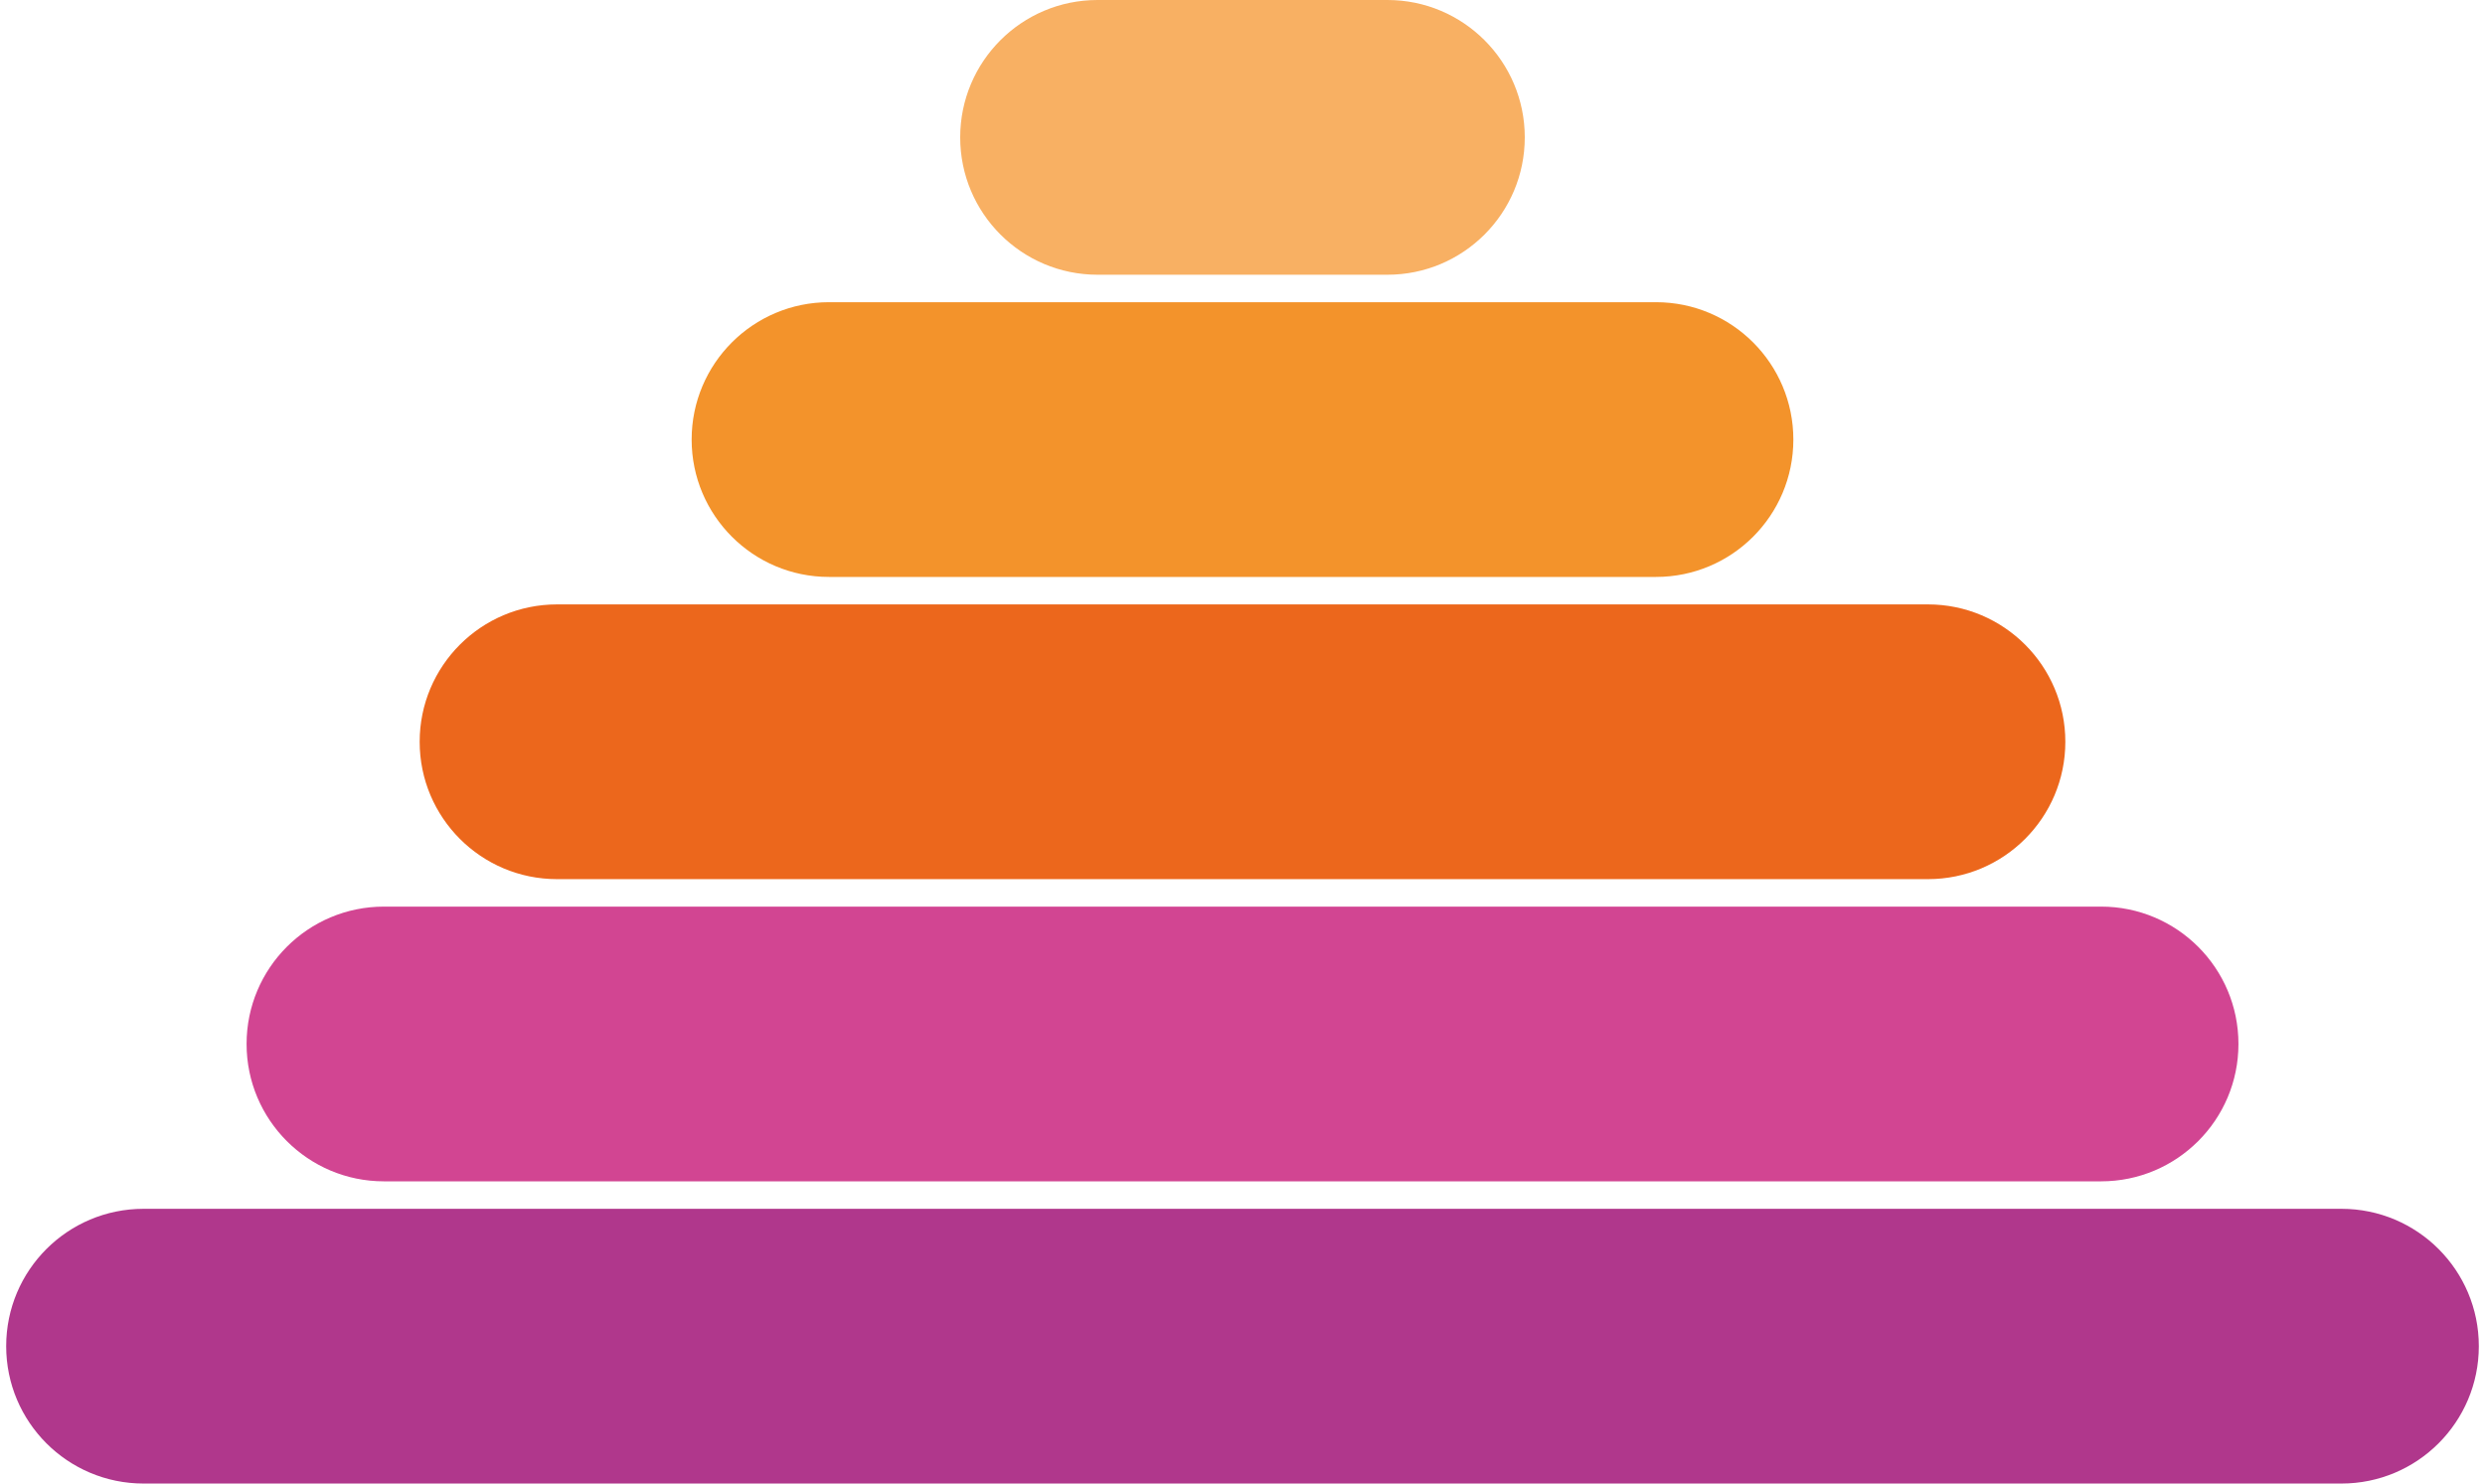 <?xml version="1.0" encoding="UTF-8"?>
<svg xmlns="http://www.w3.org/2000/svg" id="Ebene_2" viewBox="0 0 771.3 462.78" width="67" height="40"><defs><style>.cls-1{fill:#f8b063;}.cls-2{fill:#ec671c;}.cls-3{fill:#f3932b;}.cls-4{fill:#b0378c;}.cls-5{fill:#d24592;}</style></defs><g id="Ebene_1-2"><g><path class="cls-4" d="m42.85,377.08c-23.67,0-42.85,19.18-42.85,42.85h0c0,23.66,19.18,42.85,42.85,42.85h685.6c23.66,0,42.85-19.18,42.85-42.85h0c0-23.67-19.18-42.85-42.85-42.85H42.85Z"/><path class="cls-5" d="m117.84,282.81c-23.67,0-42.85,19.18-42.85,42.85h0c0,23.66,19.18,42.85,42.85,42.85h535.63c23.66,0,42.85-19.18,42.85-42.85h0c0-23.67-19.18-42.85-42.85-42.85H117.84Z"/><path class="cls-2" d="m171.83,188.54c-23.67,0-42.85,19.19-42.85,42.85h0c0,23.67,19.18,42.85,42.85,42.85h427.64c23.66,0,42.85-19.18,42.85-42.85h0c0-23.66-19.18-42.85-42.85-42.85H171.83Z"/><path class="cls-3" d="m256.67,94.27c-23.67,0-42.85,19.18-42.85,42.85h0c0,23.66,19.18,42.85,42.85,42.85h257.96c23.67,0,42.85-19.18,42.85-42.85h0c0-23.67-19.18-42.85-42.85-42.85h-257.96Z"/><path class="cls-1" d="m340.44,0c-23.67,0-42.85,19.18-42.85,42.85h0c0,23.67,19.18,42.85,42.85,42.85h90.41c23.67,0,42.85-19.18,42.85-42.85h0c0-23.66-19.18-42.85-42.85-42.85h-90.41Z"/></g></g></svg>
